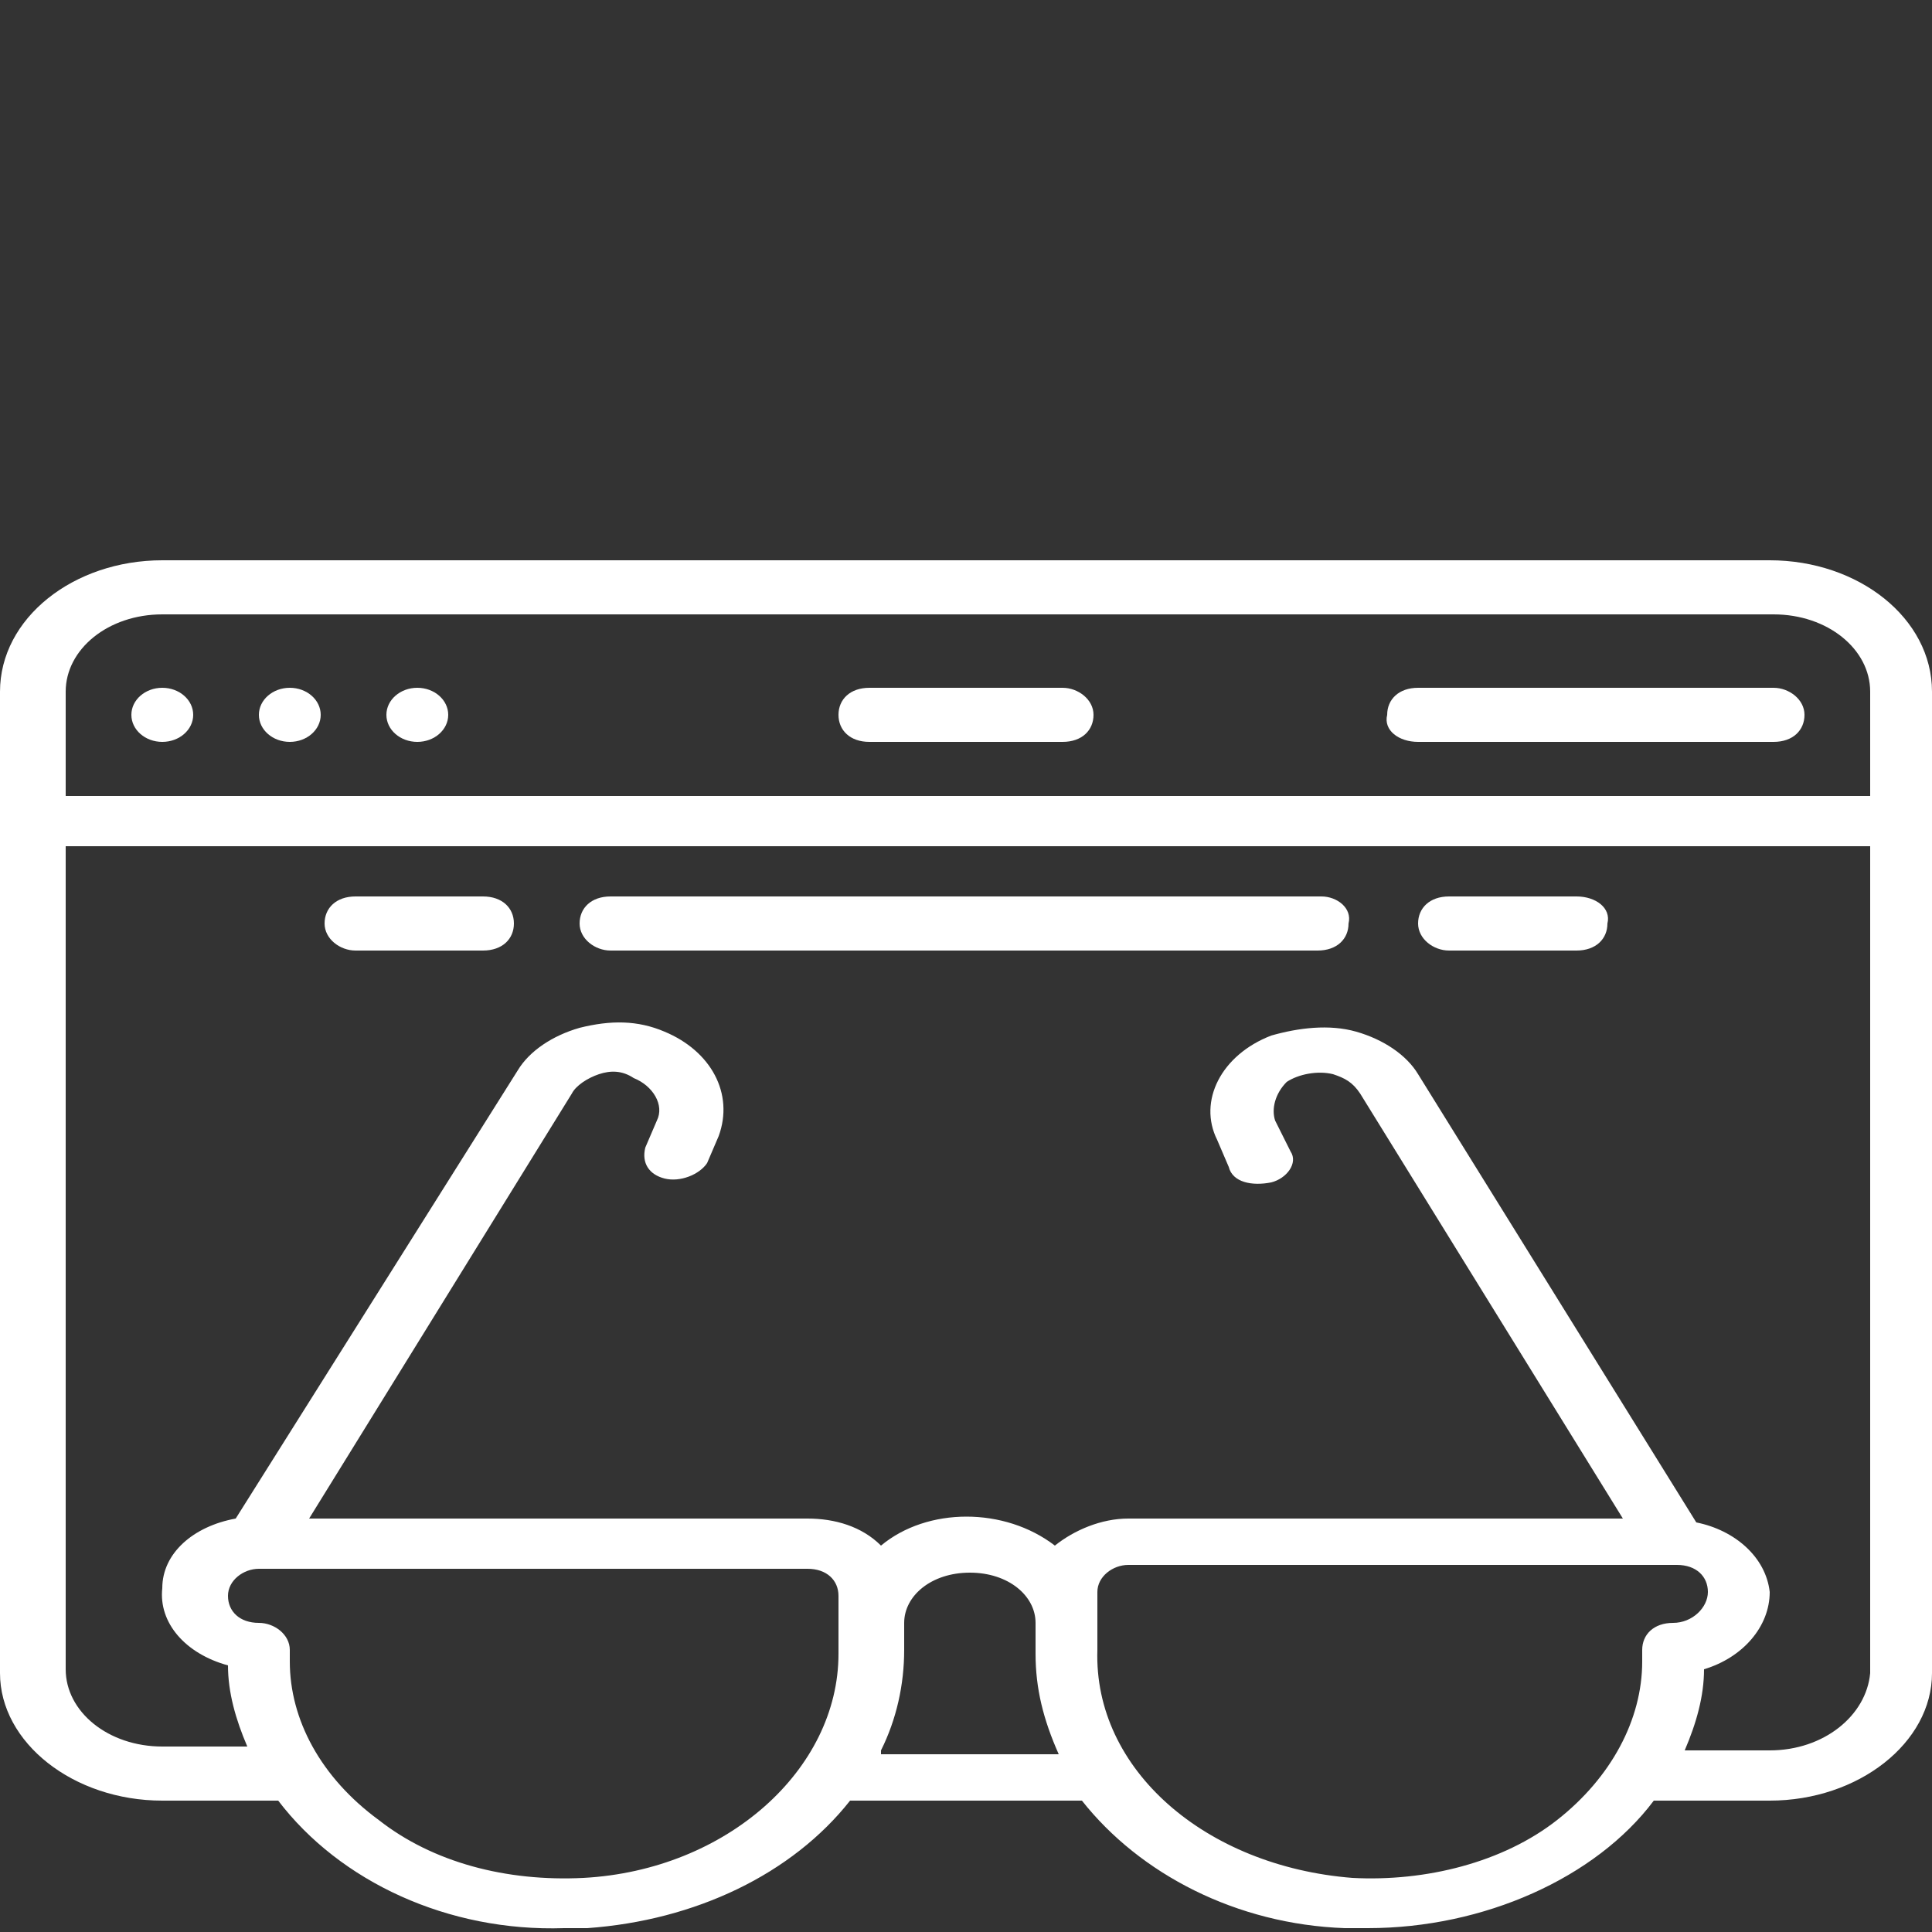<?xml version="1.0" encoding="utf-8"?>
<!-- Generator: Adobe Illustrator 25.0.1, SVG Export Plug-In . SVG Version: 6.00 Build 0)  -->
<svg version="1.1" id="Capa_1" xmlns="http://www.w3.org/2000/svg" xmlns:xlink="http://www.w3.org/1999/xlink" x="0px" y="0px"
	 viewBox="0 0 50 50" style="enable-background:new 0 0 50 50;" xml:space="preserve">
<rect x="0" y="0" width="50" height="50" fill="#333333" stroke="none"/>
<style type="text/css">
	.st0{fill:#FFFFFF;}
</style>
<g id="Page-1_1_">
	<g id="_x30_63---Reading-Webpage">
		<path id="Shape_13_" class="st0" d="M22.5,19.2h5c0.5,0,0.8-0.3,0.8-0.7c0-0.4-0.4-0.7-0.8-0.7h-5c-0.5,0-0.8,0.3-0.8,0.7
			C21.7,18.9,22,19.2,22.5,19.2z"/>
		<path id="Shape_12_" class="st0" d="M36.7,19.2h9.2c0.5,0,0.8-0.3,0.8-0.7c0-0.4-0.4-0.7-0.8-0.7h-9.2c-0.5,0-0.8,0.3-0.8,0.7
			C35.8,18.9,36.2,19.2,36.7,19.2z"/>
		<path id="Shape_11_" class="st0" d="M45.8,14.5H4.2C1.9,14.5,0,16,0,17.9v25.4c0,1.8,1.9,3.3,4.2,3.3h3c1.6,2.1,4.4,3.4,7.4,3.3
			c0.2,0,0.4,0,0.6,0c2.8-0.2,5.3-1.4,6.8-3.3H28c1.5,1.9,4,3.2,6.8,3.3c0.2,0,0.4,0,0.6,0c3,0,5.9-1.3,7.4-3.3h3
			c2.3,0,4.2-1.5,4.2-3.3V17.9C50,16,48.1,14.5,45.8,14.5L45.8,14.5z M4.2,15.9h41.7c1.4,0,2.5,0.9,2.5,2v2.7H1.7v-2.7
			C1.7,16.8,2.8,15.9,4.2,15.9z M15.1,48.6c-2,0.1-3.9-0.4-5.3-1.5C8.3,46,7.5,44.5,7.5,43v-0.3c0-0.4-0.4-0.7-0.8-0.7
			c-0.5,0-0.8-0.3-0.8-0.7s0.4-0.7,0.8-0.7h14.2c0.5,0,0.8,0.3,0.8,0.7v1.5C21.7,45.8,18.8,48.4,15.1,48.6L15.1,48.6z M22.8,45.3
			c0.4-0.8,0.6-1.7,0.6-2.6V42c0-0.7,0.7-1.3,1.7-1.3s1.7,0.6,1.7,1.3v0.8c0,0.9,0.2,1.7,0.6,2.6H22.8z M40.3,47.1
			c-1.4,1.1-3.4,1.6-5.3,1.5c-3.8-0.3-6.7-2.8-6.6-5.9v-1.5c0-0.4,0.4-0.7,0.8-0.7h14.2c0.5,0,0.8,0.3,0.8,0.7S43.8,42,43.3,42
			c-0.5,0-0.8,0.3-0.8,0.7V43C42.5,44.5,41.7,46,40.3,47.1L40.3,47.1z M45.8,45.3h-2.2c0.3-0.7,0.5-1.4,0.5-2.1c1-0.3,1.7-1.1,1.7-2
			c-0.1-0.9-0.9-1.6-1.9-1.8l-7.2-11.6c-0.3-0.5-0.9-0.9-1.6-1.1c-0.7-0.2-1.5-0.1-2.2,0.1c-1.3,0.5-1.9,1.7-1.4,2.7l0.3,0.7
			c0.1,0.4,0.6,0.5,1.1,0.4c0.4-0.1,0.7-0.5,0.5-0.8L33,29c-0.1-0.3,0-0.7,0.3-1c0.3-0.2,0.8-0.3,1.2-0.2c0.3,0.1,0.5,0.2,0.7,0.5
			l6.8,11H29.2c-0.7,0-1.4,0.3-1.9,0.7c-1.3-1-3.3-1-4.5,0c-0.5-0.5-1.2-0.7-1.9-0.7H8l6.8-11c0.1-0.2,0.4-0.4,0.7-0.5
			c0.3-0.1,0.6-0.1,0.9,0.1c0.5,0.2,0.8,0.7,0.6,1.1l-0.3,0.7c-0.1,0.4,0.1,0.7,0.5,0.8c0.4,0.1,0.9-0.1,1.1-0.4l0.3-0.7
			c0.4-1.1-0.2-2.2-1.4-2.7c-0.7-0.3-1.4-0.3-2.2-0.1c-0.7,0.2-1.3,0.6-1.6,1.1L6.1,39.3c-1.1,0.2-1.9,0.9-1.9,1.8
			c-0.1,0.9,0.6,1.7,1.7,2c0,0.7,0.2,1.4,0.5,2.1H4.2c-1.4,0-2.5-0.9-2.5-2V21.9h46.7v21.4C48.3,44.4,47.2,45.3,45.8,45.3L45.8,45.3
			z"/>
		<ellipse id="Oval" class="st0" cx="4.2" cy="18.5" rx="0.8" ry="0.7"/>
		<ellipse id="Oval_1_" class="st0" cx="7.5" cy="18.5" rx="0.8" ry="0.7"/>
		<ellipse id="Oval_2_" class="st0" cx="10.8" cy="18.5" rx="0.8" ry="0.7"/>
		<path id="Shape_10_" class="st0" d="M12.5,23.2H9.2c-0.5,0-0.8,0.3-0.8,0.7c0,0.4,0.4,0.7,0.8,0.7h3.3c0.5,0,0.8-0.3,0.8-0.7
			C13.3,23.5,13,23.2,12.5,23.2z"/>
		<path id="Shape_9_" class="st0" d="M40.8,23.2h-3.3c-0.5,0-0.8,0.3-0.8,0.7c0,0.4,0.4,0.7,0.8,0.7h3.3c0.5,0,0.8-0.3,0.8-0.7
			C41.7,23.5,41.3,23.2,40.8,23.2z"/>
		<path id="Shape_8_" class="st0" d="M34.2,23.2H15.8c-0.5,0-0.8,0.3-0.8,0.7c0,0.4,0.4,0.7,0.8,0.7h18.3c0.5,0,0.8-0.3,0.8-0.7
			C35,23.5,34.6,23.2,34.2,23.2z"/>
	</g>
</g>
</svg>
